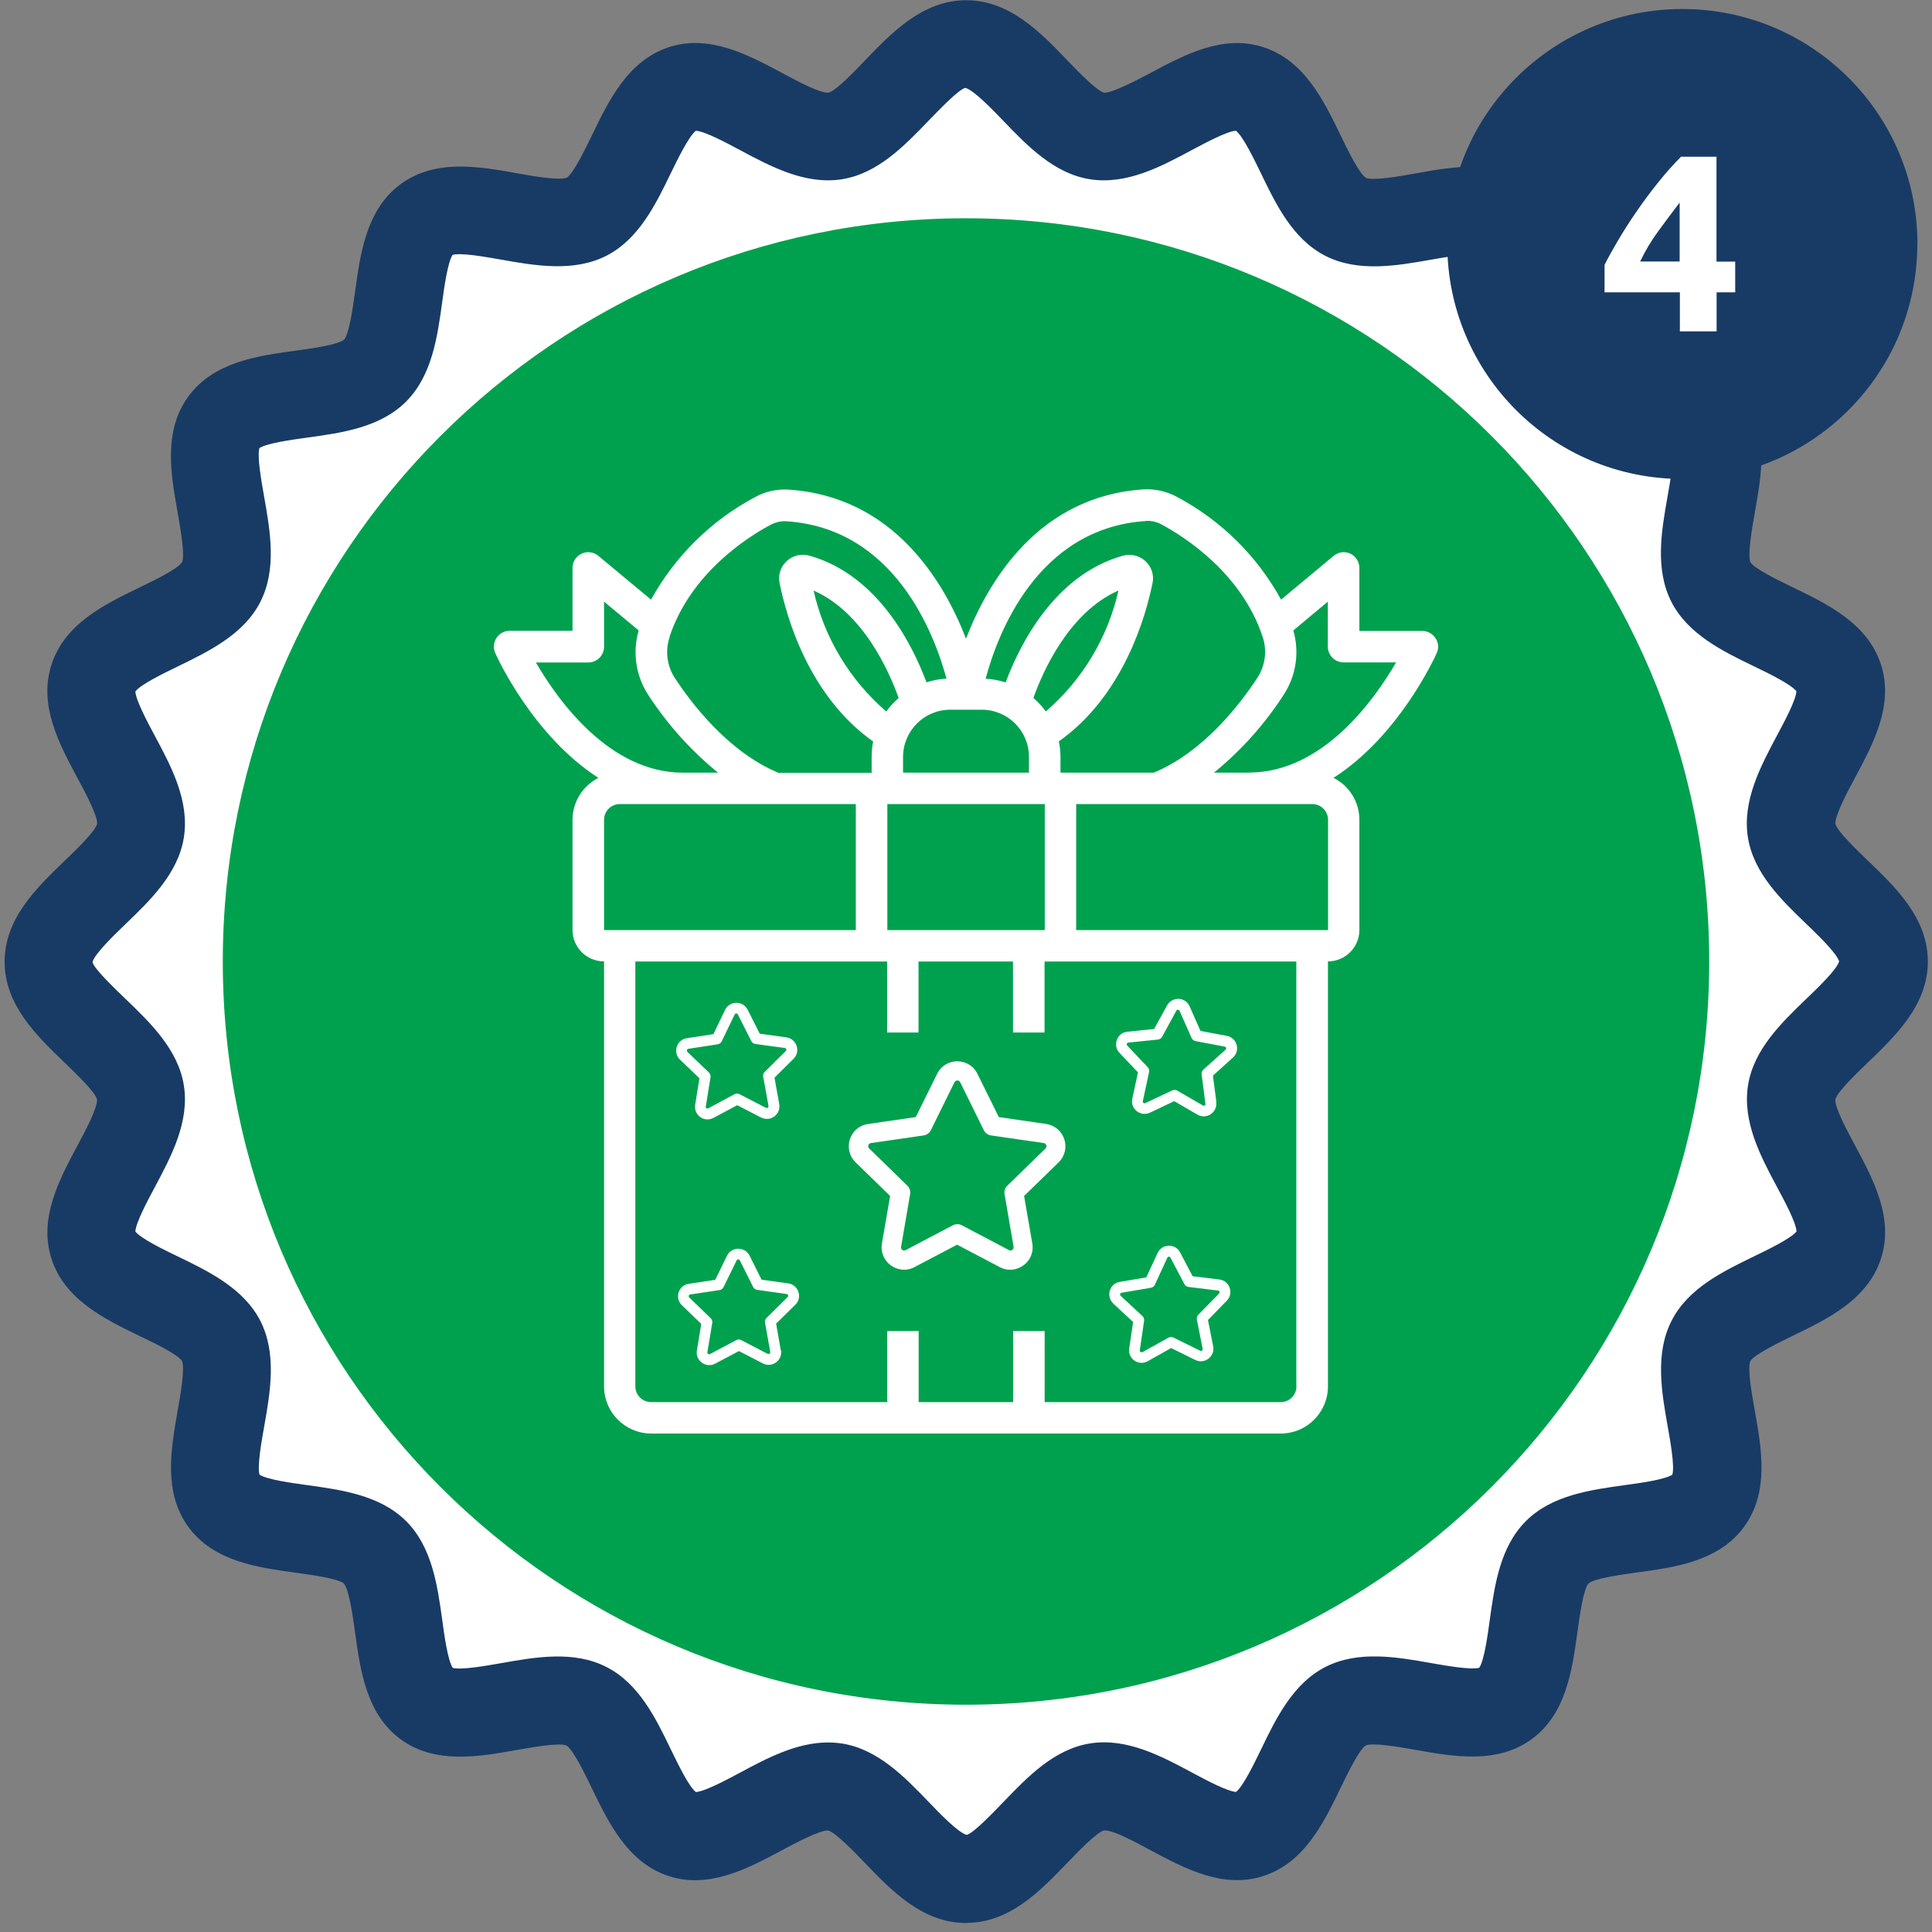 <svg width="101" height="101" viewBox="0 0 101 101" fill="none" xmlns="http://www.w3.org/2000/svg">
<rect x="0" y="0" width="101" height="101" fill="#808080" stroke="none"/>
<g clip-path="url(#clip0_20_14433)">
<path d="M98.458 50.265C98.458 52.704 94.02 54.769 93.652 57.105C93.272 59.502 96.852 62.829 96.116 65.094C95.367 67.394 90.513 67.98 89.432 70.105C88.339 72.248 90.706 76.529 89.293 78.461C87.88 80.405 83.08 79.463 81.383 81.16C79.687 82.857 80.623 87.651 78.684 89.07C76.752 90.476 72.478 88.11 70.328 89.202C68.203 90.289 67.617 95.144 65.311 95.886C63.053 96.623 59.726 93.043 57.329 93.423C54.992 93.791 52.927 98.229 50.488 98.229C48.049 98.229 45.984 93.791 43.653 93.423C41.256 93.049 37.923 96.623 35.665 95.886C33.365 95.138 32.779 90.283 30.654 89.196C28.51 88.104 24.235 90.47 22.297 89.064C20.353 87.651 21.289 82.851 19.592 81.154C17.896 79.457 13.096 80.399 11.683 78.455C10.276 76.523 12.643 72.248 11.55 70.099C10.463 67.974 5.609 67.388 4.86 65.087C4.13 62.829 7.704 59.502 7.33 57.099C6.961 54.763 2.524 52.698 2.524 50.259C2.524 47.819 6.955 45.754 7.33 43.418C7.704 41.021 4.124 37.694 4.86 35.436C5.603 33.135 10.457 32.544 11.544 30.418C12.637 28.275 10.27 24 11.677 22.062C13.09 20.118 17.896 21.054 19.586 19.357C21.283 17.66 20.347 12.866 22.291 11.448C24.223 10.041 28.498 12.408 30.648 11.315C32.773 10.228 33.359 5.374 35.659 4.625C37.917 3.894 41.244 7.469 43.647 7.094C45.978 6.726 48.043 2.288 50.482 2.288C52.921 2.288 54.986 6.72 57.323 7.094C59.72 7.469 63.047 3.894 65.305 4.631C67.605 5.38 68.191 10.234 70.316 11.315C72.466 12.408 76.74 10.041 78.672 11.454C80.617 12.866 79.681 17.666 81.371 19.363C83.068 21.06 87.868 20.118 89.281 22.062C90.694 23.994 88.321 28.269 89.42 30.418C90.507 32.544 95.355 33.129 96.103 35.43C96.834 37.688 93.26 41.015 93.64 43.412C94.008 45.748 98.446 47.813 98.446 50.252L98.458 50.265Z" fill="white"/>
<path d="M50.5 100.529C48.236 100.529 46.624 98.857 45.205 97.378C44.637 96.786 43.689 95.802 43.291 95.693C42.868 95.675 41.618 96.327 40.87 96.732C39.089 97.686 37.066 98.76 34.965 98.078C32.827 97.384 31.819 95.301 30.931 93.465C30.569 92.717 29.965 91.467 29.609 91.249C29.229 91.092 27.84 91.34 27.013 91.485C25.02 91.841 22.756 92.24 20.957 90.935C19.152 89.619 18.838 87.337 18.56 85.326C18.445 84.499 18.252 83.11 17.98 82.784C17.666 82.519 16.284 82.332 15.457 82.217C13.44 81.939 11.158 81.625 9.841 79.814C8.531 78.014 8.936 75.75 9.286 73.758C9.431 72.931 9.678 71.542 9.515 71.15C9.298 70.805 8.048 70.202 7.305 69.845C5.47 68.958 3.387 67.95 2.693 65.812C2.01 63.705 3.091 61.682 4.039 59.907C4.444 59.152 5.114 57.897 5.071 57.468C4.969 57.081 3.979 56.133 3.393 55.566C1.914 54.147 0.241 52.535 0.241 50.277C0.241 48.019 1.914 46.407 3.393 44.988C3.985 44.42 4.969 43.472 5.077 43.068C5.114 42.657 4.444 41.401 4.039 40.653C3.085 38.871 2.004 36.855 2.693 34.742C3.387 32.604 5.464 31.596 7.299 30.708C8.048 30.346 9.298 29.742 9.521 29.386C9.678 29.012 9.431 27.623 9.286 26.79C8.93 24.791 8.531 22.533 9.841 20.734C11.158 18.922 13.44 18.608 15.457 18.331C16.284 18.216 17.672 18.029 17.992 17.751C18.258 17.437 18.451 16.049 18.566 15.221C18.844 13.211 19.158 10.928 20.963 9.612C22.768 8.302 25.026 8.7 27.025 9.057C27.852 9.208 29.241 9.449 29.633 9.286C29.977 9.069 30.581 7.819 30.944 7.076C31.831 5.241 32.839 3.158 34.977 2.463C37.084 1.781 39.1 2.862 40.882 3.81C41.636 4.214 42.88 4.897 43.321 4.842C43.701 4.74 44.649 3.756 45.217 3.164C46.636 1.685 48.248 0.012 50.512 0.012C52.776 0.012 54.388 1.685 55.807 3.164C56.375 3.756 57.323 4.74 57.727 4.848C58.144 4.86 59.394 4.214 60.142 3.816C61.923 2.862 63.94 1.781 66.053 2.469C68.191 3.164 69.199 5.247 70.087 7.082C70.449 7.831 71.053 9.075 71.409 9.298C71.789 9.461 73.178 9.214 74.011 9.063C76.01 8.707 78.268 8.308 80.067 9.618C81.872 10.934 82.186 13.217 82.464 15.227C82.579 16.055 82.766 17.443 83.044 17.763C83.352 18.029 84.74 18.216 85.567 18.331C87.584 18.608 89.866 18.922 91.183 20.734C92.493 22.533 92.094 24.797 91.738 26.79C91.593 27.617 91.346 29.012 91.509 29.398C91.726 29.736 92.97 30.34 93.719 30.702C95.554 31.59 97.637 32.598 98.331 34.736C99.014 36.843 97.939 38.859 96.985 40.641C96.581 41.389 95.91 42.651 95.953 43.074C96.055 43.46 97.045 44.414 97.631 44.976C99.11 46.395 100.783 48.001 100.783 50.265C100.783 52.529 99.11 54.141 97.631 55.56C97.039 56.127 96.055 57.075 95.947 57.474C95.904 57.885 96.581 59.146 96.985 59.895C97.939 61.676 99.02 63.693 98.331 65.8C97.637 67.937 95.554 68.946 93.719 69.833C92.976 70.196 91.726 70.799 91.503 71.156C91.34 71.536 91.587 72.925 91.738 73.752C92.094 75.75 92.493 78.008 91.183 79.808C89.866 81.619 87.584 81.933 85.573 82.205C84.746 82.32 83.358 82.507 83.038 82.784C82.772 83.098 82.579 84.487 82.464 85.314C82.186 87.325 81.872 89.607 80.067 90.923C78.262 92.234 76.004 91.835 74.005 91.479C73.178 91.334 71.783 91.086 71.397 91.249C71.053 91.467 70.449 92.71 70.087 93.459C69.199 95.295 68.191 97.378 66.047 98.072C63.94 98.76 61.923 97.674 60.148 96.726C59.4 96.321 58.144 95.639 57.709 95.693C57.323 95.796 56.375 96.786 55.807 97.372C54.388 98.851 52.782 100.523 50.518 100.523L50.5 100.529ZM43.291 91.092C43.532 91.092 43.774 91.111 44.021 91.147C45.893 91.443 47.294 92.898 48.532 94.184C49.123 94.8 50.12 95.832 50.542 95.923C50.886 95.832 51.883 94.8 52.474 94.184C53.712 92.898 55.113 91.437 56.991 91.141C58.898 90.839 60.716 91.805 62.31 92.662C63.01 93.037 64.157 93.652 64.616 93.677C64.985 93.393 65.57 92.185 65.927 91.449C66.705 89.837 67.593 88.007 69.29 87.144C71.004 86.268 73.021 86.624 74.796 86.938C75.587 87.077 76.885 87.307 77.332 87.186C77.592 86.799 77.773 85.483 77.881 84.686C78.129 82.905 78.407 80.882 79.765 79.524C81.118 78.165 83.14 77.888 84.927 77.64C85.725 77.531 87.041 77.35 87.427 77.091C87.554 76.644 87.319 75.34 87.18 74.555C86.866 72.78 86.509 70.763 87.385 69.048C88.248 67.346 90.078 66.464 91.696 65.679C92.426 65.323 93.634 64.743 93.918 64.375C93.894 63.91 93.278 62.763 92.903 62.063C92.046 60.463 91.08 58.651 91.382 56.737C91.678 54.866 93.133 53.465 94.419 52.227C95.017 51.654 96.013 50.7 96.146 50.259C96.007 49.818 95.017 48.864 94.419 48.29C93.133 47.053 91.672 45.652 91.376 43.774C91.074 41.86 92.046 40.049 92.897 38.449C93.272 37.748 93.888 36.601 93.912 36.136C93.622 35.768 92.42 35.182 91.69 34.832C90.078 34.053 88.248 33.166 87.379 31.469C86.503 29.754 86.86 27.738 87.174 25.963C87.312 25.172 87.548 23.867 87.421 23.427C87.035 23.167 85.718 22.986 84.915 22.877C83.134 22.63 81.112 22.352 79.753 21C78.395 19.641 78.117 17.624 77.875 15.837C77.767 15.04 77.585 13.718 77.326 13.332C76.879 13.211 75.581 13.44 74.79 13.579C73.015 13.893 70.998 14.249 69.284 13.374C67.581 12.504 66.699 10.675 65.921 9.063C65.564 8.332 64.985 7.125 64.61 6.835C64.151 6.859 62.998 7.475 62.298 7.849C60.704 8.707 58.892 9.673 56.978 9.371C55.107 9.075 53.7 7.62 52.468 6.334C51.877 5.718 50.88 4.685 50.458 4.595C50.108 4.685 49.117 5.718 48.52 6.334C47.282 7.62 45.881 9.075 44.015 9.371C42.095 9.673 40.284 8.7 38.69 7.849C37.99 7.475 36.842 6.859 36.377 6.835C36.009 7.125 35.423 8.326 35.067 9.057C34.288 10.669 33.401 12.498 31.704 13.368C29.989 14.243 27.973 13.887 26.198 13.573C25.407 13.434 24.109 13.199 23.662 13.325C23.402 13.712 23.221 15.028 23.112 15.831C22.865 17.612 22.587 19.635 21.229 20.994C19.876 22.352 17.854 22.63 16.066 22.877C15.269 22.986 13.947 23.167 13.561 23.427C13.434 23.873 13.669 25.172 13.808 25.963C14.122 27.738 14.484 29.748 13.609 31.469C12.739 33.172 10.91 34.053 9.298 34.838C8.567 35.194 7.36 35.774 7.076 36.148C7.1 36.607 7.716 37.761 8.09 38.461C8.948 40.055 9.914 41.866 9.612 43.78C9.316 45.658 7.861 47.059 6.575 48.296C5.959 48.888 4.927 49.884 4.836 50.301C4.927 50.651 5.959 51.641 6.575 52.233C7.861 53.471 9.316 54.872 9.612 56.743C9.914 58.663 8.942 60.469 8.09 62.069C7.716 62.769 7.1 63.916 7.076 64.381C7.366 64.749 8.567 65.335 9.298 65.685C10.91 66.464 12.739 67.352 13.609 69.048C14.484 70.769 14.128 72.78 13.814 74.555C13.675 75.346 13.44 76.644 13.567 77.091C13.953 77.35 15.269 77.531 16.072 77.64C17.854 77.888 19.876 78.165 21.235 79.524C22.593 80.882 22.871 82.905 23.119 84.686C23.227 85.483 23.408 86.799 23.668 87.192C24.115 87.313 25.413 87.083 26.204 86.944C27.979 86.63 29.995 86.268 31.71 87.15C33.413 88.019 34.294 89.849 35.073 91.461C35.43 92.191 36.009 93.399 36.377 93.683C36.836 93.659 37.99 93.043 38.69 92.668C40.085 91.92 41.642 91.092 43.285 91.092H43.291Z" fill="#183B65"/>
<path d="M89.353 50.264C89.353 71.723 71.952 89.118 50.5 89.118C29.048 89.118 11.647 71.723 11.647 50.264C11.647 28.806 29.042 11.411 50.5 11.411C71.958 11.411 89.353 28.806 89.353 50.264Z" fill="#00A14E"/>
<path d="M75.044 33.365C74.893 33.129 74.633 32.984 74.355 32.984H71.065V29.694C71.065 29.374 70.884 29.084 70.594 28.945C70.304 28.806 69.966 28.855 69.718 29.06L66.971 31.348C65.721 29.066 63.825 27.194 61.525 25.975C61 25.691 60.408 25.552 59.81 25.582C54.298 25.926 51.665 30.382 50.5 33.389C49.341 30.382 46.696 25.938 41.19 25.594C40.598 25.564 40 25.697 39.475 25.987C37.181 27.206 35.291 29.072 34.035 31.348L31.282 29.06C31.04 28.855 30.696 28.806 30.406 28.945C30.116 29.078 29.929 29.368 29.929 29.688V32.978H26.639C26.361 32.978 26.101 33.117 25.95 33.359C25.799 33.594 25.775 33.884 25.89 34.138C25.992 34.373 27.864 38.467 31.282 40.665C30.454 41.087 29.935 41.926 29.929 42.856V48.616C29.929 49.522 30.666 50.259 31.578 50.259V72.472C31.578 73.836 32.682 74.941 34.047 74.941H66.953C68.318 74.941 69.422 73.836 69.422 72.472V50.259C70.328 50.259 71.065 49.522 71.065 48.616V42.856C71.065 41.926 70.54 41.081 69.712 40.665C73.136 38.473 75.001 34.379 75.11 34.138C75.225 33.884 75.201 33.594 75.044 33.359M59.913 27.23C60.203 27.218 60.493 27.285 60.746 27.43C61.96 28.088 64.9 29.966 66.005 33.28C66.247 33.999 66.15 34.79 65.739 35.424C64.822 36.831 62.902 39.318 60.318 40.393H55.439V39.572C55.439 39.294 55.409 39.022 55.354 38.757C58.73 36.372 59.901 32.218 60.251 30.479C60.342 30.056 60.197 29.628 59.883 29.338C59.563 29.042 59.11 28.933 58.693 29.054C55.119 30.062 53.308 33.709 52.571 35.677C52.233 35.563 51.883 35.502 51.526 35.484C52.13 33.208 54.201 27.599 59.919 27.236M46.388 42.035H54.618V48.623H46.388V42.035ZM46.328 37.193C44.42 35.545 43.086 33.329 42.53 30.871C45.132 32.013 46.485 35.11 46.98 36.492C46.738 36.704 46.515 36.933 46.328 37.199M54.02 36.492C54.515 35.11 55.874 32.013 58.47 30.871C57.914 33.329 56.586 35.545 54.672 37.193C54.485 36.933 54.268 36.698 54.026 36.486M51.321 37.102C52.686 37.102 53.791 38.201 53.791 39.572V40.393H47.209V39.572C47.209 38.207 48.314 37.102 49.679 37.102H51.321ZM35.001 33.292C36.1 29.978 39.046 28.1 40.26 27.448C40.514 27.309 40.797 27.236 41.087 27.249C46.799 27.605 48.864 33.202 49.48 35.478C49.117 35.496 48.767 35.563 48.435 35.671C47.698 33.697 45.887 30.056 42.313 29.048C41.89 28.933 41.437 29.036 41.123 29.338C40.809 29.628 40.67 30.056 40.755 30.479C41.105 32.224 42.27 36.378 45.646 38.763C45.591 39.028 45.567 39.306 45.567 39.578V40.399H40.688C38.104 39.318 36.19 36.837 35.273 35.436C34.862 34.802 34.766 34.017 35.007 33.304M28.009 34.633H30.75C31.209 34.633 31.578 34.265 31.578 33.812V31.451L33.389 32.96C33.057 34.102 33.238 35.333 33.89 36.33C34.886 37.863 36.118 39.24 37.537 40.393H35.695C31.861 40.393 29.156 36.601 28.015 34.633M31.578 48.623V42.862C31.578 42.404 31.946 42.035 32.399 42.035H44.74V48.623H31.578ZM67.774 72.478C67.774 72.931 67.406 73.299 66.953 73.299H54.612V69.586H52.963V73.299H48.025V69.586H46.382V73.299H34.041C33.582 73.299 33.214 72.931 33.214 72.478V50.265H46.376V53.978H48.018V50.265H52.957V53.978H54.606V50.265H67.768V72.478H67.774ZM69.422 48.623H56.26V42.035H68.601C69.06 42.035 69.428 42.404 69.428 42.862V48.623H69.422ZM65.305 40.393H63.463C64.888 39.234 66.114 37.857 67.11 36.317C67.756 35.327 67.943 34.102 67.611 32.96L69.416 31.451V33.806C69.416 34.258 69.785 34.627 70.238 34.627H72.985C71.844 36.595 69.145 40.387 65.299 40.387" fill="white"/>
<path d="M54.708 58.76L52.215 58.398L51.098 56.139C50.669 55.264 49.419 55.264 48.991 56.139L47.874 58.398L45.38 58.76C44.414 58.899 44.033 60.082 44.728 60.764L46.533 62.522L46.105 65.003C45.941 65.963 46.95 66.694 47.807 66.241L50.035 65.069L52.263 66.241C53.12 66.694 54.135 65.963 53.966 65.003L53.537 62.522L55.342 60.764C56.037 60.082 55.656 58.899 54.69 58.76H54.708ZM54.654 60.04L52.662 61.984C52.541 62.099 52.486 62.268 52.517 62.431L52.988 65.178C53.012 65.317 52.867 65.42 52.746 65.353L50.283 64.055C50.138 63.977 49.963 63.977 49.812 64.055L47.348 65.353C47.221 65.42 47.083 65.317 47.107 65.178L47.578 62.431C47.608 62.268 47.554 62.099 47.433 61.984L45.44 60.04C45.338 59.943 45.392 59.774 45.531 59.756L48.284 59.358C48.447 59.334 48.592 59.231 48.664 59.08L49.896 56.58C49.957 56.453 50.138 56.453 50.198 56.58L51.43 59.08C51.502 59.231 51.647 59.334 51.81 59.358L54.563 59.756C54.702 59.774 54.757 59.943 54.654 60.04Z" fill="white"/>
<path d="M63.59 57.625L63.409 56.23L64.453 55.288C64.858 54.926 64.671 54.256 64.139 54.153L62.757 53.894L62.189 52.607C61.972 52.112 61.278 52.082 61.012 52.559L60.336 53.791L58.935 53.936C58.398 53.99 58.15 54.642 58.524 55.041L59.49 56.061L59.194 57.438C59.08 57.969 59.623 58.398 60.118 58.168L61.386 57.565L62.6 58.271C63.071 58.543 63.65 58.156 63.578 57.619L63.59 57.625ZM62.89 57.794L61.543 57.015C61.465 56.967 61.368 56.967 61.283 57.003L59.877 57.667C59.804 57.703 59.726 57.637 59.744 57.565L60.07 56.043C60.088 55.952 60.064 55.856 59.998 55.789L58.929 54.66C58.874 54.606 58.911 54.509 58.989 54.503L60.535 54.346C60.625 54.334 60.71 54.28 60.752 54.201L61.495 52.837C61.531 52.77 61.634 52.77 61.664 52.843L62.292 54.262C62.328 54.346 62.407 54.407 62.497 54.425L64.025 54.715C64.103 54.727 64.127 54.823 64.067 54.878L62.908 55.916C62.841 55.977 62.805 56.067 62.817 56.164L63.016 57.703C63.029 57.782 62.944 57.836 62.877 57.794H62.89Z" fill="white"/>
<path d="M40.815 70.576L40.574 69.193L41.576 68.209C41.963 67.829 41.745 67.171 41.208 67.092L39.813 66.899L39.185 65.643C38.944 65.16 38.249 65.16 38.008 65.643L37.392 66.905L36.003 67.116C35.466 67.195 35.255 67.859 35.647 68.233L36.661 69.212L36.432 70.6C36.341 71.138 36.909 71.542 37.386 71.288L38.63 70.63L39.88 71.276C40.362 71.524 40.924 71.113 40.827 70.582L40.815 70.576ZM40.127 70.775L38.75 70.057C38.666 70.014 38.569 70.014 38.491 70.057L37.12 70.787C37.054 70.824 36.969 70.769 36.981 70.691L37.235 69.157C37.253 69.067 37.217 68.976 37.15 68.91L36.033 67.829C35.979 67.775 36.009 67.678 36.082 67.672L37.615 67.442C37.706 67.43 37.784 67.37 37.827 67.285L38.509 65.891C38.545 65.818 38.642 65.818 38.678 65.891L39.372 67.279C39.415 67.364 39.493 67.418 39.584 67.43L41.123 67.648C41.202 67.66 41.232 67.75 41.178 67.805L40.073 68.897C40.006 68.964 39.976 69.055 39.994 69.145L40.266 70.673C40.278 70.751 40.2 70.805 40.133 70.769L40.127 70.775Z" fill="white"/>
<path d="M37.301 58.44L38.539 57.776L39.789 58.422C40.272 58.669 40.827 58.259 40.737 57.721L40.489 56.339L41.486 55.349C41.872 54.968 41.649 54.31 41.111 54.231L39.717 54.038L39.083 52.782C38.841 52.3 38.141 52.306 37.905 52.795L37.295 54.062L35.907 54.274C35.369 54.358 35.158 55.017 35.55 55.397L36.565 56.369L36.341 57.758C36.257 58.295 36.818 58.7 37.295 58.44H37.301ZM36.897 57.848L37.144 56.315C37.156 56.224 37.126 56.133 37.06 56.067L35.937 54.992C35.883 54.938 35.913 54.841 35.985 54.829L37.519 54.594C37.609 54.582 37.688 54.521 37.73 54.437L38.406 53.036C38.443 52.964 38.539 52.964 38.575 53.036L39.276 54.425C39.318 54.509 39.397 54.564 39.487 54.576L41.027 54.787C41.105 54.799 41.135 54.89 41.081 54.944L39.976 56.037C39.91 56.103 39.88 56.194 39.898 56.284L40.175 57.812C40.187 57.891 40.109 57.945 40.042 57.915L38.66 57.202C38.575 57.16 38.479 57.16 38.4 57.202L37.03 57.939C36.963 57.975 36.879 57.921 36.891 57.842L36.897 57.848Z" fill="white"/>
<path d="M58.204 68.155L59.237 69.109L59.031 70.498C58.953 71.035 59.526 71.427 59.998 71.162L61.223 70.473L62.485 71.095C62.974 71.337 63.524 70.914 63.421 70.383L63.149 69.006L64.133 67.998C64.514 67.611 64.284 66.953 63.741 66.887L62.346 66.718L61.694 65.474C61.441 64.991 60.746 65.009 60.517 65.504L59.925 66.778L58.536 67.014C57.999 67.104 57.806 67.768 58.198 68.143L58.204 68.155ZM58.633 67.581L60.166 67.322C60.257 67.303 60.336 67.249 60.372 67.165L61.024 65.752C61.054 65.679 61.157 65.679 61.193 65.752L61.917 67.128C61.96 67.213 62.038 67.267 62.135 67.279L63.675 67.466C63.753 67.478 63.783 67.569 63.729 67.624L62.642 68.734C62.576 68.801 62.551 68.891 62.57 68.988L62.871 70.51C62.89 70.588 62.811 70.648 62.739 70.612L61.344 69.924C61.259 69.882 61.163 69.888 61.084 69.93L59.726 70.685C59.659 70.721 59.575 70.666 59.587 70.588L59.81 69.048C59.822 68.958 59.792 68.867 59.726 68.801L58.585 67.744C58.53 67.69 58.554 67.599 58.633 67.581Z" fill="white"/>
<path d="M100.233 12.752C100.233 19.538 94.733 25.039 87.947 25.039C81.16 25.039 75.659 19.538 75.659 12.752C75.659 5.965 81.166 0.471 87.953 0.471C94.739 0.471 100.239 5.972 100.239 12.758" fill="#183B65"/>
<path d="M89.734 13.67V8.193H87.88C87.488 8.586 87.089 9.033 86.697 9.522C86.304 10.011 85.924 10.518 85.574 11.031C85.217 11.544 84.897 12.046 84.608 12.535C84.318 13.024 84.076 13.458 83.883 13.845V15.282H87.82V17.323H89.74V15.282H90.712V13.676H89.74L89.734 13.67ZM87.808 13.67H85.743C86.008 13.114 86.328 12.577 86.715 12.052C87.101 11.526 87.463 11.037 87.808 10.591V13.67Z" fill="white"/>
</g>
<defs>
<clipPath id="clip0_20_14433">
<rect width="100.529" height="100.529" fill="white" transform="translate(0.235)"/>
</clipPath>
</defs>
</svg>
